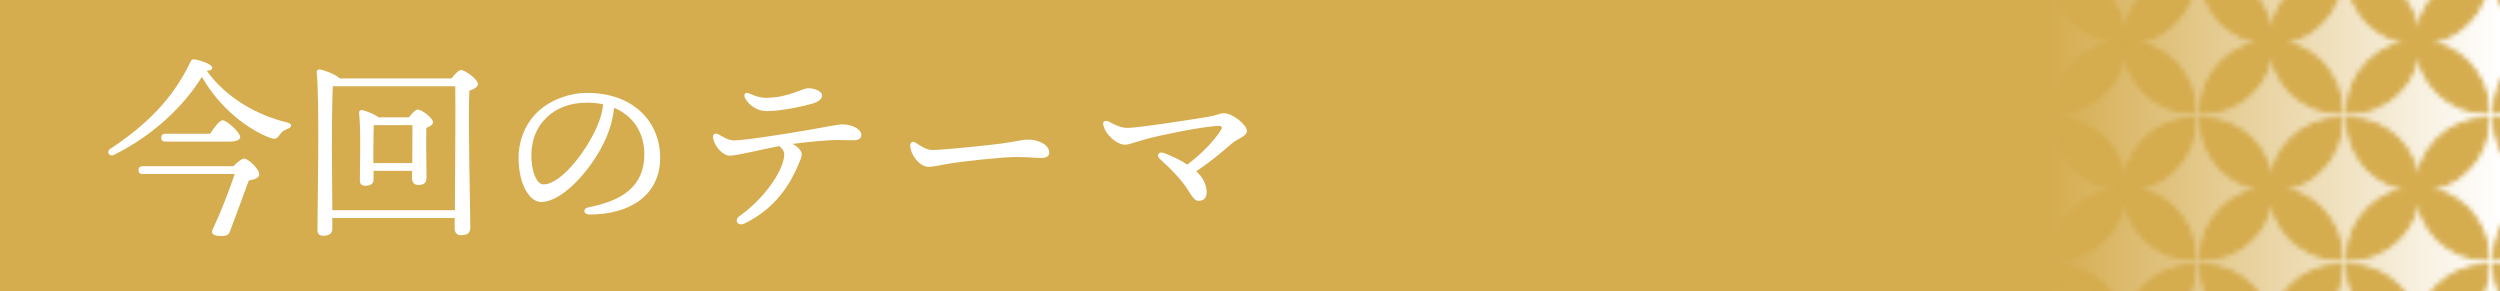 
<!-- Generator: Adobe Illustrator 23.1.0, SVG Export Plug-In . SVG Version: 6.00 Build 0)  -->
<svg version="1.1" id="レイヤー_1" xmlns="http://www.w3.org/2000/svg" xmlns:xlink="http://www.w3.org/1999/xlink" x="0px"
	 y="0px" viewBox="0 0 511.472 59.607" style="enable-background:new 0 0 511.472 59.607;"
	 xml:space="preserve">
<style type="text/css">
	.st0{fill:none;}
	.st1{fill:#D5AC4E;stroke:#D5AC4E;stroke-miterlimit:10;}
	.st2{fill:#D5AC4E;}
	.st3{fill:url(#SVGID_1_);}
	.st4{fill:url(#きれいなパターン);}
	.st5{fill:#FFFFFF;}
</style>
<pattern  y="-6" width="29.346" height="29.346" patternUnits="userSpaceOnUse" id="きれいなパターン" viewBox="0 -29.346 29.346 29.346" style="overflow:visible;">
	<g>
		<rect y="-29.346" class="st0" width="29.346" height="29.346"/>
		<path class="st1" d="M14.673-14.673C6.846-14.673,0.5-8.328,0.5-0.5C8.328-0.5,14.673-6.846,14.673-14.673z"/>
		<path class="st1" d="M14.673-14.673c0-7.828-6.346-14.173-14.173-14.173C0.5-21.019,6.846-14.673,14.673-14.673z"/>
		<path class="st1" d="M14.673-14.673c0,7.828,6.346,14.173,14.173,14.173C28.846-8.328,22.501-14.673,14.673-14.673z"/>
		<path class="st1" d="M14.673-14.673c7.828,0,14.173-6.346,14.173-14.173C21.019-28.846,14.673-22.501,14.673-14.673z"/>
	</g>
</pattern>
<rect class="st2" width="511.472" height="59.607"/>
<g>
	<linearGradient id="SVGID_1_" gradientUnits="userSpaceOnUse" x1="418.721" y1="29.803" x2="511.472" y2="29.803">
		<stop  offset="6.926126e-08" style="stop-color:#D5AC4E"/>
		<stop  offset="1" style="stop-color:#FFFFFF"/>
	</linearGradient>
	<rect x="418.721" class="st3" width="92.751" height="59.607"/>
	<rect x="418.721" class="st4" width="92.751" height="59.607"/>
</g>
<g>
	<g>
		<path class="st5" d="M58.902,26.326c-1,0.4-1.28,0.68-1.64,1.2c-0.56,0.8-0.88,1.04-1.88,0.72
			c-4.639-1.72-10.398-6.079-14.078-12.518c-3.759,6.079-10.118,12.078-17.997,15.957c-1,0.48-1.64-0.68-0.68-1.28
			c7.279-4.799,12.798-10.238,16.357-17.797c0.2-0.4,0.44-0.52,0.92-0.44c1.52,0.28,3.519,1.04,3.519,1.72
			c0,0.36-0.32,0.52-1.12,0.6c4.039,5.639,10.438,9.118,16.397,10.558C59.981,25.326,59.662,26.045,58.902,26.326z M47.744,34.004
			c0.8-0.84,1.8-1.6,2.28-1.56c0.96,0.16,3.199,2.32,3,3.36c-0.08,0.52-0.72,0.88-2.12,1.12c-1.08,2.879-2.72,7.479-3.879,10.438
			c-0.28,0.84-0.92,0.959-2.04,0.919c-1.72-0.08-1.84-0.72-1.36-1.6c1.439-3,3.239-7.639,4.399-11.078H29.227
			c-0.52,0-0.88-0.16-0.88-0.8c0-0.6,0.36-0.8,0.88-0.8H47.744z M33.866,28.965c-0.52,0-0.88-0.16-0.88-0.8c0-0.6,0.36-0.8,0.88-0.8
			h9.118c0.84-1.28,1.92-2.759,2.56-2.759c0.8,0,3.6,2.439,3.6,3.439c0,0.56-0.8,0.92-2.12,0.92H33.866z"/>
		<path class="st5" d="M92.383,16.047c0.64-0.84,1.44-1.72,1.92-1.72c0.88,0,3.479,1.919,3.479,2.839c0,0.64-0.84,1.08-1.76,1.4
			c-0.28,6.039,0.2,24.916,0.2,27.995c0,1.24-0.76,1.56-1.919,1.56c-0.96,0-1.28-0.72-1.28-1.36v-2.16H67.987v2.24
			c0,0.88-0.6,1.399-1.879,1.399c-0.8,0-1.16-0.44-1.16-1.2c0-4.879,0.479-26.355-0.16-32.274c-0.04-0.24,0.2-0.56,0.56-0.56
			c0.56,0,3.319,0.96,4.159,1.84H92.383z M93.063,43.003c0.04-7.039,0.16-21.716,0.08-25.356H68.107
			c-0.2,2.76-0.2,11.518-0.2,13.038l0.08,12.318H93.063z M83.665,24.006c0.6-0.76,1.32-1.6,1.799-1.6c0.8,0,3.12,1.72,3.12,2.6
			c0,0.52-0.64,0.88-1.36,1.16c-0.08,2.76,0.04,8.719,0.04,10.118c0,1.24-0.64,1.56-1.72,1.56c-0.959,0-1.24-0.72-1.24-1.36v-1.52
			h-7.878v1.799c0,0.84-0.6,1.24-1.76,1.24c-0.68,0-1.04-0.4-1.04-1.08c0-2.76,0.24-10.198-0.16-13.878
			c-0.04-0.32,0.24-0.56,0.56-0.52c0.72,0.08,2.56,0.8,3.439,1.479H83.665z M84.344,33.364c0-2.6,0.04-6.039,0.04-7.759h-7.918
			c-0.04,1.16-0.08,4.24-0.08,5.08v2.679H84.344z"/>
		<path class="st5" d="M135.063,32.245c0,7.679-6.159,11.638-14.397,11.638c-1.4,0-1.48-1.24-0.24-1.48
			c6.919-1.36,11.398-4.279,11.398-10.838c0-4.279-2.16-7.839-6.199-9.519c-0.12,1.52-0.52,3.279-1.12,4.919
			c-2.32,6.399-8.999,14.358-13.798,14.358c-2.12,0-4.199-2.92-4.559-7.639c-0.4-5.04,1.56-8.759,4.199-11.118
			c2.359-2.08,5.999-3.56,9.798-3.56C129.704,19.007,135.063,25.046,135.063,32.245z M123.384,21.327
			c-1.04-0.2-2.16-0.32-3.359-0.32c-3.439,0-6.159,1.12-8.119,2.959c-2.12,2-3.399,4.839-3.159,8.799
			c0.2,3.079,1.28,4.959,2.439,4.959c3.839,0,9.598-7.799,11.478-13.158C123.064,23.486,123.305,22.326,123.384,21.327z"/>
		<path class="st5" d="M176.222,27.646c0,0.68-0.56,1.04-1.52,1.04c-0.88,0-2-0.04-3.279-0.04c-2.32,0-6.559,0.44-9.279,0.8
			c1.36,0.72,1.88,1.52,1.88,2.159c0,0.6-0.4,1.4-0.72,2.16c-1.44,3.439-4.439,8.839-10.999,11.958
			c-1.32,0.64-2.239-0.64-0.959-1.56c4.719-3.319,8.718-8.798,9.078-12.198c0.08-0.8-0.04-1.2-0.959-2.08
			c-4.08,0.76-8.599,1.96-10.199,1.96c-1.399,0-3.159-1.96-3.399-3.719c-0.08-0.6,0.4-1,1.04-0.68c1.04,0.52,2,1.28,3.319,1.28
			c2.28,0,12.078-1.6,15.317-2.16c3.68-0.64,5.879-1.12,6.879-1.12C174.143,25.446,176.222,26.326,176.222,27.646z M152.426,20.047
			c-0.36-0.72,0.04-1.24,0.76-0.96c1.44,0.6,2.32,0.92,3.52,0.92c4.599,0,7.359-1.96,8.679-1.96c1.08,0,2.799,0.52,2.799,1.52
			c0,0.68-0.76,1.28-2,1.64c-1.36,0.4-6.039,1.52-9.318,1.52C154.786,22.726,153.106,21.406,152.426,20.047z"/>
		<path class="st5" d="M190.787,30.685c2.12,0,11.038-0.92,13.798-1.28c3.399-0.44,4.319-0.84,5.919-0.84
			c1.64,0,4.159,0.919,4.159,2.639c0,0.6-0.4,1.12-1.64,1.12c-1.48,0-2.24-0.2-5.239-0.2c-3.12,0-11.558,1-13.438,1.32
			c-1.8,0.28-3.12,0.68-4.439,0.68c-1.72,0-3.679-2.48-3.679-4.359c0-0.68,0.479-0.96,1.12-0.56
			C188.307,29.805,189.387,30.685,190.787,30.685z"/>
		<path class="st5" d="M255.103,26.766c0,1.2-1.92,1.52-3.239,2.719c-1.88,1.68-4.399,3.72-7.119,5.559
			c1.44,1.32,2.12,2.8,2.12,4.319c0,1.04-0.52,1.72-1.6,1.72c-1.32,0-1.6-1.76-3.799-4.359c-1.56-1.839-2.919-3.039-4.199-4.239
			c-0.76-0.72-0.24-1.6,0.92-1.16c1.879,0.72,3.439,1.48,4.719,2.36c3.04-2.32,5.359-4.759,6.759-6.879
			c0.56-0.84,0.36-1.08-0.6-1.04c-3.359,0.16-12.358,2.04-14.558,2.68c-1.919,0.52-3.479,1.16-4.359,1.16
			c-1.56,0-3.959-1.919-4.439-4.079c-0.16-0.76,0.52-1,1.16-0.64c1.24,0.72,2.6,1.28,3.759,1.28c2.24,0,11.918-1.52,16.837-2.319
			c1.24-0.2,2.16-0.68,2.839-0.68C252.343,23.166,255.103,25.646,255.103,26.766z"/>
	</g>
</g>
</svg>
